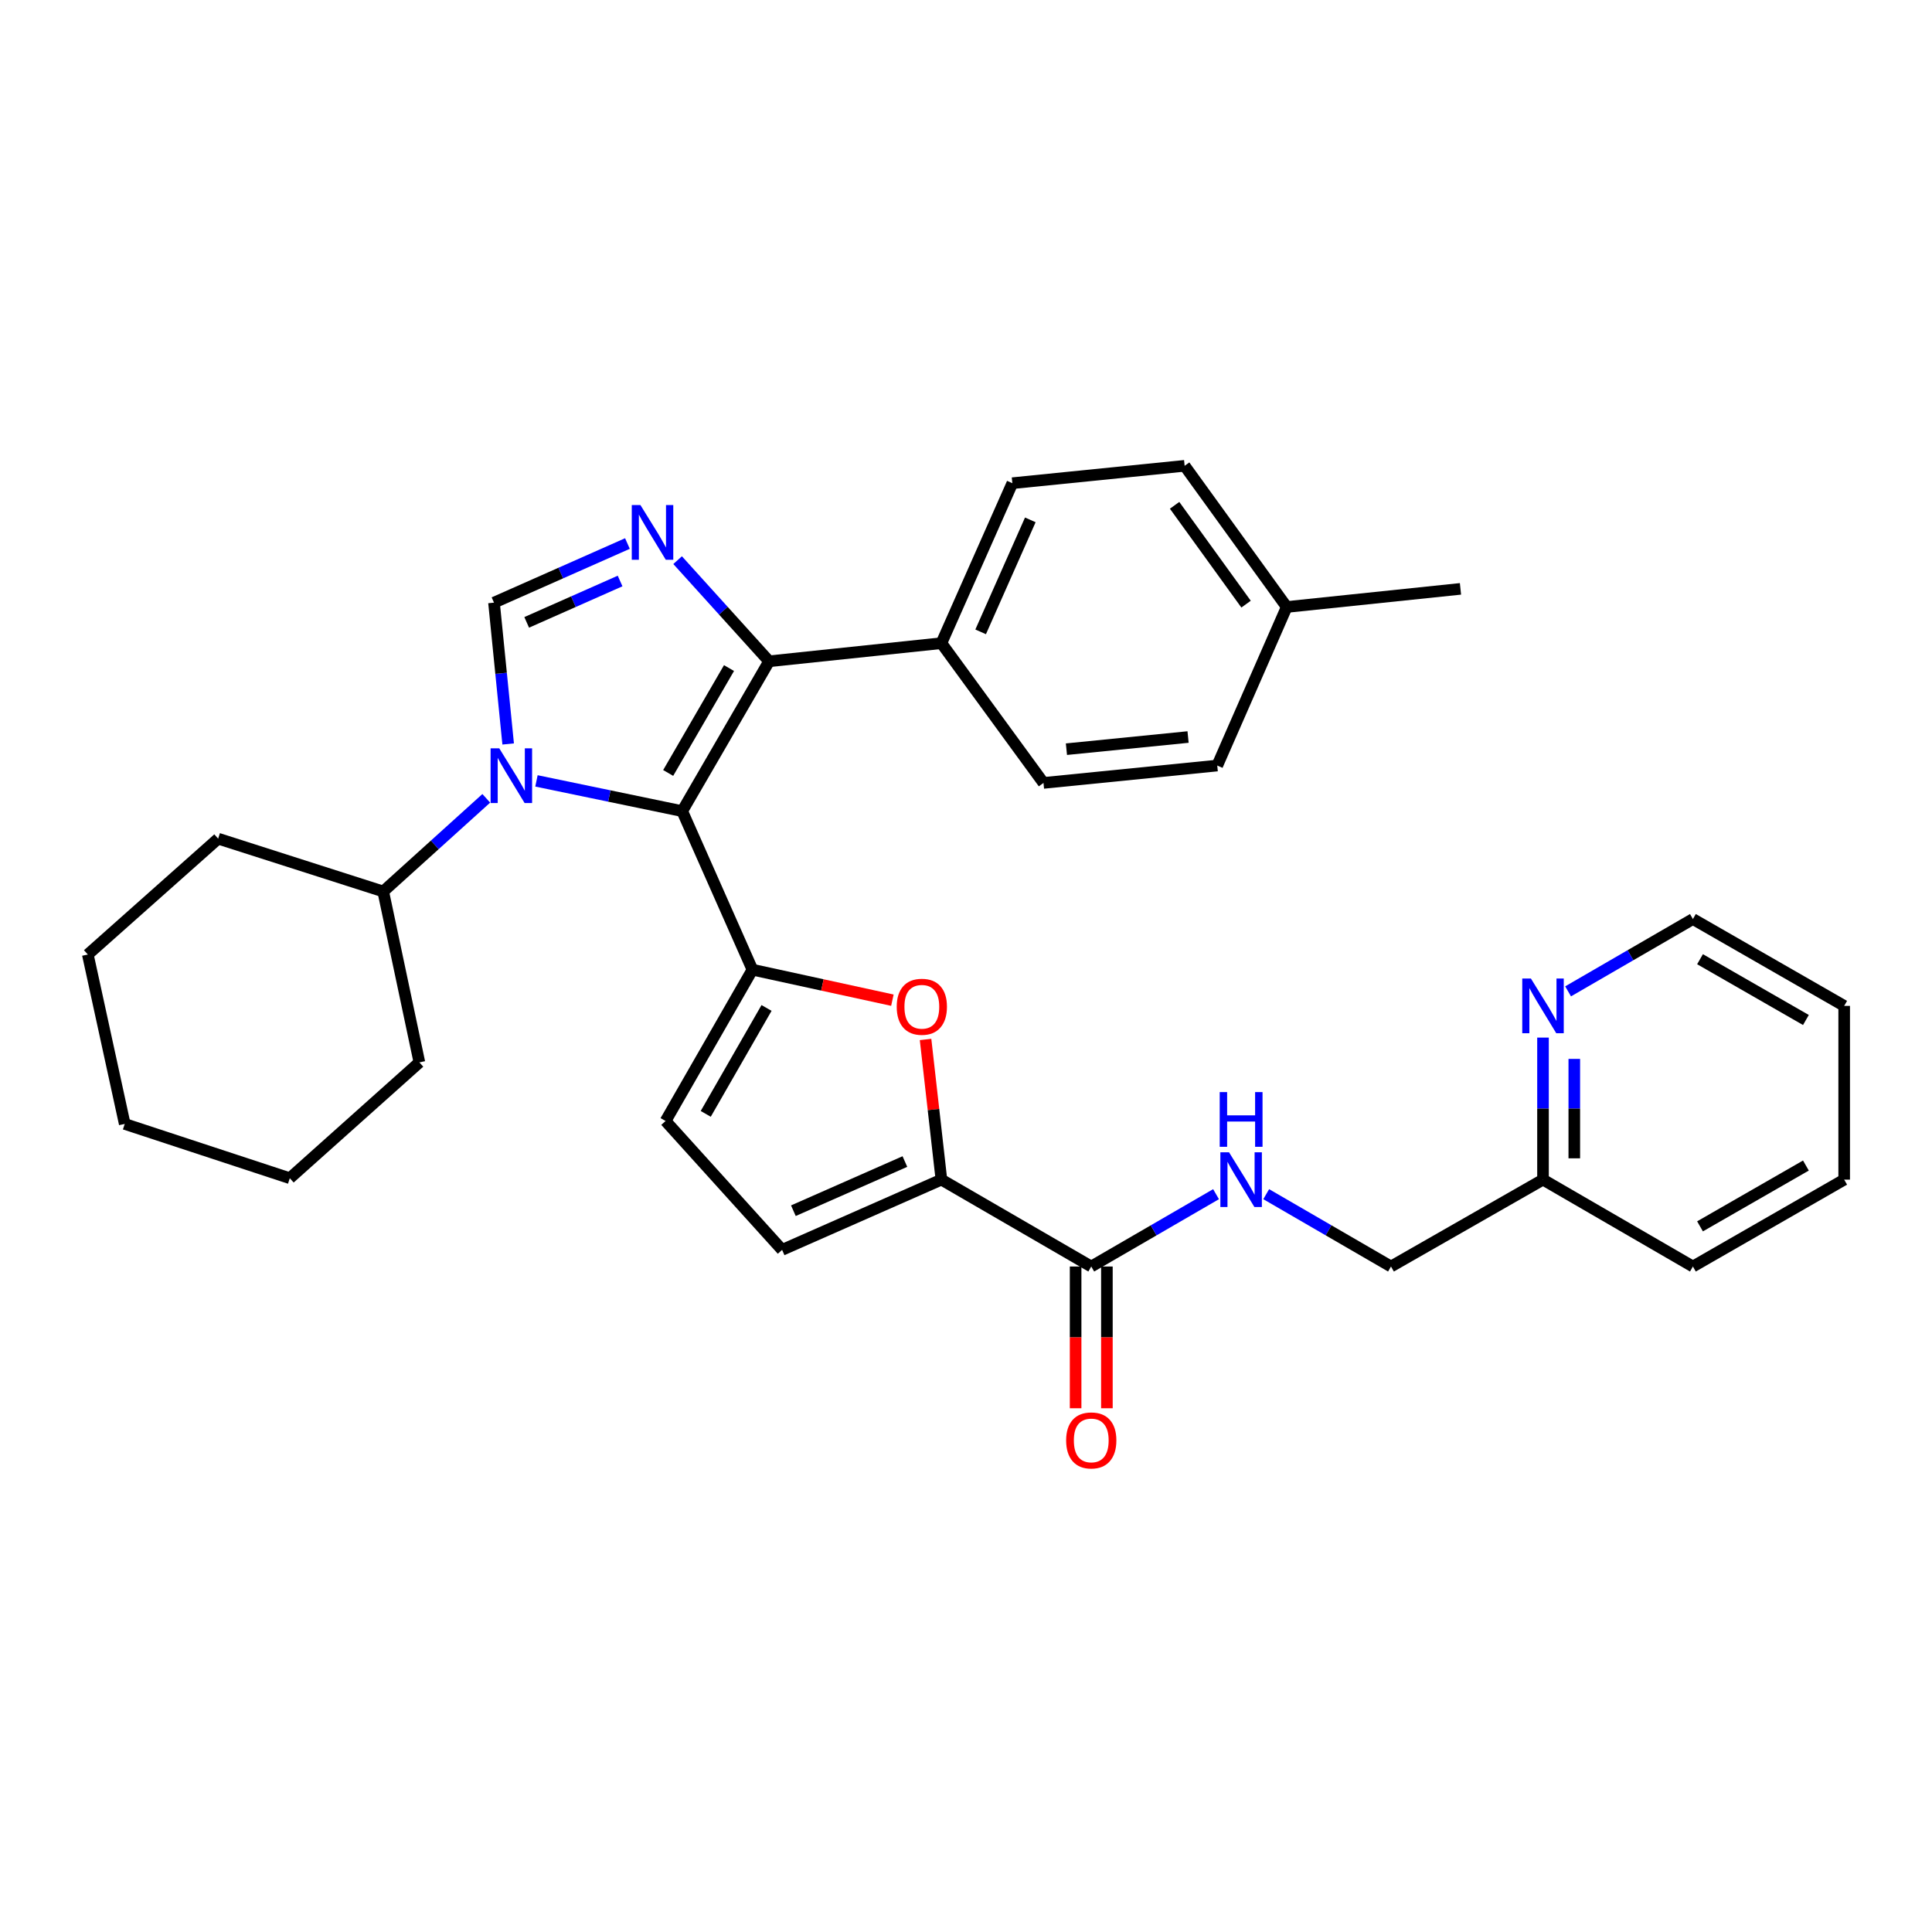 <?xml version='1.0' encoding='iso-8859-1'?>
<svg version='1.1' baseProfile='full'
              xmlns='http://www.w3.org/2000/svg'
                      xmlns:rdkit='http://www.rdkit.org/xml'
                      xmlns:xlink='http://www.w3.org/1999/xlink'
                  xml:space='preserve'
width='1000px' height='1000px' viewBox='0 0 1000 1000'>
<!-- END OF HEADER -->
<rect style='opacity:1.0;fill:#FFFFFF;stroke:none' width='1000' height='1000' x='0' y='0'> </rect>
<path class='bond-0' d='M 353.109,419.841 L 315.389,412.014' style='fill:none;fill-rule:evenodd;stroke:#000000;stroke-width:6px;stroke-linecap:butt;stroke-linejoin:miter;stroke-opacity:1' />
<path class='bond-0' d='M 315.389,412.014 L 277.67,404.187' style='fill:none;fill-rule:evenodd;stroke:#0000FF;stroke-width:6px;stroke-linecap:butt;stroke-linejoin:miter;stroke-opacity:1' />
<path class='bond-1' d='M 353.109,419.841 L 389.46,501.909' style='fill:none;fill-rule:evenodd;stroke:#000000;stroke-width:6px;stroke-linecap:butt;stroke-linejoin:miter;stroke-opacity:1' />
<path class='bond-3' d='M 353.109,419.841 L 398.087,342.28' style='fill:none;fill-rule:evenodd;stroke:#000000;stroke-width:6px;stroke-linecap:butt;stroke-linejoin:miter;stroke-opacity:1' />
<path class='bond-3' d='M 345.848,400.083 L 377.333,345.791' style='fill:none;fill-rule:evenodd;stroke:#000000;stroke-width:6px;stroke-linecap:butt;stroke-linejoin:miter;stroke-opacity:1' />
<path class='bond-4' d='M 263.027,385.079 L 259.36,348.504' style='fill:none;fill-rule:evenodd;stroke:#0000FF;stroke-width:6px;stroke-linecap:butt;stroke-linejoin:miter;stroke-opacity:1' />
<path class='bond-4' d='M 259.36,348.504 L 255.694,311.928' style='fill:none;fill-rule:evenodd;stroke:#000000;stroke-width:6px;stroke-linecap:butt;stroke-linejoin:miter;stroke-opacity:1' />
<path class='bond-12' d='M 251.697,413.216 L 225.026,437.322' style='fill:none;fill-rule:evenodd;stroke:#0000FF;stroke-width:6px;stroke-linecap:butt;stroke-linejoin:miter;stroke-opacity:1' />
<path class='bond-12' d='M 225.026,437.322 L 198.355,461.428' style='fill:none;fill-rule:evenodd;stroke:#000000;stroke-width:6px;stroke-linecap:butt;stroke-linejoin:miter;stroke-opacity:1' />
<path class='bond-5' d='M 389.46,501.909 L 425.679,509.801' style='fill:none;fill-rule:evenodd;stroke:#000000;stroke-width:6px;stroke-linecap:butt;stroke-linejoin:miter;stroke-opacity:1' />
<path class='bond-5' d='M 425.679,509.801 L 461.898,517.694' style='fill:none;fill-rule:evenodd;stroke:#FF0000;stroke-width:6px;stroke-linecap:butt;stroke-linejoin:miter;stroke-opacity:1' />
<path class='bond-7' d='M 389.46,501.909 L 344.5,580.226' style='fill:none;fill-rule:evenodd;stroke:#000000;stroke-width:6px;stroke-linecap:butt;stroke-linejoin:miter;stroke-opacity:1' />
<path class='bond-7' d='M 396.759,521.718 L 365.287,576.54' style='fill:none;fill-rule:evenodd;stroke:#000000;stroke-width:6px;stroke-linecap:butt;stroke-linejoin:miter;stroke-opacity:1' />
<path class='bond-2' d='M 350.733,289.934 L 374.41,316.107' style='fill:none;fill-rule:evenodd;stroke:#0000FF;stroke-width:6px;stroke-linecap:butt;stroke-linejoin:miter;stroke-opacity:1' />
<path class='bond-2' d='M 374.41,316.107 L 398.087,342.28' style='fill:none;fill-rule:evenodd;stroke:#000000;stroke-width:6px;stroke-linecap:butt;stroke-linejoin:miter;stroke-opacity:1' />
<path class='bond-32' d='M 324.76,281.328 L 290.227,296.628' style='fill:none;fill-rule:evenodd;stroke:#0000FF;stroke-width:6px;stroke-linecap:butt;stroke-linejoin:miter;stroke-opacity:1' />
<path class='bond-32' d='M 290.227,296.628 L 255.694,311.928' style='fill:none;fill-rule:evenodd;stroke:#000000;stroke-width:6px;stroke-linecap:butt;stroke-linejoin:miter;stroke-opacity:1' />
<path class='bond-32' d='M 320.959,300.723 L 296.786,311.433' style='fill:none;fill-rule:evenodd;stroke:#0000FF;stroke-width:6px;stroke-linecap:butt;stroke-linejoin:miter;stroke-opacity:1' />
<path class='bond-32' d='M 296.786,311.433 L 272.613,322.142' style='fill:none;fill-rule:evenodd;stroke:#000000;stroke-width:6px;stroke-linecap:butt;stroke-linejoin:miter;stroke-opacity:1' />
<path class='bond-10' d='M 398.087,342.28 L 487.271,332.906' style='fill:none;fill-rule:evenodd;stroke:#000000;stroke-width:6px;stroke-linecap:butt;stroke-linejoin:miter;stroke-opacity:1' />
<path class='bond-6' d='M 479.066,538.029 L 483.169,574.303' style='fill:none;fill-rule:evenodd;stroke:#FF0000;stroke-width:6px;stroke-linecap:butt;stroke-linejoin:miter;stroke-opacity:1' />
<path class='bond-6' d='M 483.169,574.303 L 487.271,610.577' style='fill:none;fill-rule:evenodd;stroke:#000000;stroke-width:6px;stroke-linecap:butt;stroke-linejoin:miter;stroke-opacity:1' />
<path class='bond-8' d='M 487.271,610.577 L 564.832,655.547' style='fill:none;fill-rule:evenodd;stroke:#000000;stroke-width:6px;stroke-linecap:butt;stroke-linejoin:miter;stroke-opacity:1' />
<path class='bond-33' d='M 487.271,610.577 L 404.816,646.929' style='fill:none;fill-rule:evenodd;stroke:#000000;stroke-width:6px;stroke-linecap:butt;stroke-linejoin:miter;stroke-opacity:1' />
<path class='bond-33' d='M 468.371,601.214 L 410.652,626.66' style='fill:none;fill-rule:evenodd;stroke:#000000;stroke-width:6px;stroke-linecap:butt;stroke-linejoin:miter;stroke-opacity:1' />
<path class='bond-9' d='M 344.5,580.226 L 404.816,646.929' style='fill:none;fill-rule:evenodd;stroke:#000000;stroke-width:6px;stroke-linecap:butt;stroke-linejoin:miter;stroke-opacity:1' />
<path class='bond-11' d='M 564.832,655.547 L 597.127,636.825' style='fill:none;fill-rule:evenodd;stroke:#000000;stroke-width:6px;stroke-linecap:butt;stroke-linejoin:miter;stroke-opacity:1' />
<path class='bond-11' d='M 597.127,636.825 L 629.421,618.103' style='fill:none;fill-rule:evenodd;stroke:#0000FF;stroke-width:6px;stroke-linecap:butt;stroke-linejoin:miter;stroke-opacity:1' />
<path class='bond-14' d='M 556.736,655.547 L 556.736,692.228' style='fill:none;fill-rule:evenodd;stroke:#000000;stroke-width:6px;stroke-linecap:butt;stroke-linejoin:miter;stroke-opacity:1' />
<path class='bond-14' d='M 556.736,692.228 L 556.736,728.909' style='fill:none;fill-rule:evenodd;stroke:#FF0000;stroke-width:6px;stroke-linecap:butt;stroke-linejoin:miter;stroke-opacity:1' />
<path class='bond-14' d='M 572.928,655.547 L 572.928,692.228' style='fill:none;fill-rule:evenodd;stroke:#000000;stroke-width:6px;stroke-linecap:butt;stroke-linejoin:miter;stroke-opacity:1' />
<path class='bond-14' d='M 572.928,692.228 L 572.928,728.909' style='fill:none;fill-rule:evenodd;stroke:#FF0000;stroke-width:6px;stroke-linecap:butt;stroke-linejoin:miter;stroke-opacity:1' />
<path class='bond-15' d='M 487.271,332.906 L 523.992,250.1' style='fill:none;fill-rule:evenodd;stroke:#000000;stroke-width:6px;stroke-linecap:butt;stroke-linejoin:miter;stroke-opacity:1' />
<path class='bond-15' d='M 507.581,327.049 L 533.286,269.085' style='fill:none;fill-rule:evenodd;stroke:#000000;stroke-width:6px;stroke-linecap:butt;stroke-linejoin:miter;stroke-opacity:1' />
<path class='bond-16' d='M 487.271,332.906 L 540.103,405.241' style='fill:none;fill-rule:evenodd;stroke:#000000;stroke-width:6px;stroke-linecap:butt;stroke-linejoin:miter;stroke-opacity:1' />
<path class='bond-17' d='M 655.384,618.103 L 687.678,636.825' style='fill:none;fill-rule:evenodd;stroke:#0000FF;stroke-width:6px;stroke-linecap:butt;stroke-linejoin:miter;stroke-opacity:1' />
<path class='bond-17' d='M 687.678,636.825 L 719.973,655.547' style='fill:none;fill-rule:evenodd;stroke:#000000;stroke-width:6px;stroke-linecap:butt;stroke-linejoin:miter;stroke-opacity:1' />
<path class='bond-23' d='M 198.355,461.428 L 112.914,434.09' style='fill:none;fill-rule:evenodd;stroke:#000000;stroke-width:6px;stroke-linecap:butt;stroke-linejoin:miter;stroke-opacity:1' />
<path class='bond-24' d='M 198.355,461.428 L 217.075,549.883' style='fill:none;fill-rule:evenodd;stroke:#000000;stroke-width:6px;stroke-linecap:butt;stroke-linejoin:miter;stroke-opacity:1' />
<path class='bond-13' d='M 798.658,537.055 L 798.658,573.816' style='fill:none;fill-rule:evenodd;stroke:#0000FF;stroke-width:6px;stroke-linecap:butt;stroke-linejoin:miter;stroke-opacity:1' />
<path class='bond-13' d='M 798.658,573.816 L 798.658,610.577' style='fill:none;fill-rule:evenodd;stroke:#000000;stroke-width:6px;stroke-linecap:butt;stroke-linejoin:miter;stroke-opacity:1' />
<path class='bond-13' d='M 814.851,548.084 L 814.851,573.816' style='fill:none;fill-rule:evenodd;stroke:#0000FF;stroke-width:6px;stroke-linecap:butt;stroke-linejoin:miter;stroke-opacity:1' />
<path class='bond-13' d='M 814.851,573.816 L 814.851,599.549' style='fill:none;fill-rule:evenodd;stroke:#000000;stroke-width:6px;stroke-linecap:butt;stroke-linejoin:miter;stroke-opacity:1' />
<path class='bond-22' d='M 811.64,513.126 L 843.943,494.411' style='fill:none;fill-rule:evenodd;stroke:#0000FF;stroke-width:6px;stroke-linecap:butt;stroke-linejoin:miter;stroke-opacity:1' />
<path class='bond-22' d='M 843.943,494.411 L 876.247,475.695' style='fill:none;fill-rule:evenodd;stroke:#000000;stroke-width:6px;stroke-linecap:butt;stroke-linejoin:miter;stroke-opacity:1' />
<path class='bond-20' d='M 523.992,250.1 L 613.166,241.104' style='fill:none;fill-rule:evenodd;stroke:#000000;stroke-width:6px;stroke-linecap:butt;stroke-linejoin:miter;stroke-opacity:1' />
<path class='bond-19' d='M 540.103,405.241 L 630.042,396.245' style='fill:none;fill-rule:evenodd;stroke:#000000;stroke-width:6px;stroke-linecap:butt;stroke-linejoin:miter;stroke-opacity:1' />
<path class='bond-19' d='M 551.982,387.779 L 614.94,381.482' style='fill:none;fill-rule:evenodd;stroke:#000000;stroke-width:6px;stroke-linecap:butt;stroke-linejoin:miter;stroke-opacity:1' />
<path class='bond-18' d='M 719.973,655.547 L 798.658,610.577' style='fill:none;fill-rule:evenodd;stroke:#000000;stroke-width:6px;stroke-linecap:butt;stroke-linejoin:miter;stroke-opacity:1' />
<path class='bond-25' d='M 798.658,610.577 L 876.247,655.547' style='fill:none;fill-rule:evenodd;stroke:#000000;stroke-width:6px;stroke-linecap:butt;stroke-linejoin:miter;stroke-opacity:1' />
<path class='bond-21' d='M 630.042,396.245 L 666.007,314.177' style='fill:none;fill-rule:evenodd;stroke:#000000;stroke-width:6px;stroke-linecap:butt;stroke-linejoin:miter;stroke-opacity:1' />
<path class='bond-34' d='M 613.166,241.104 L 666.007,314.177' style='fill:none;fill-rule:evenodd;stroke:#000000;stroke-width:6px;stroke-linecap:butt;stroke-linejoin:miter;stroke-opacity:1' />
<path class='bond-34' d='M 607.971,261.554 L 644.96,312.704' style='fill:none;fill-rule:evenodd;stroke:#000000;stroke-width:6px;stroke-linecap:butt;stroke-linejoin:miter;stroke-opacity:1' />
<path class='bond-26' d='M 666.007,314.177 L 755.938,304.794' style='fill:none;fill-rule:evenodd;stroke:#000000;stroke-width:6px;stroke-linecap:butt;stroke-linejoin:miter;stroke-opacity:1' />
<path class='bond-36' d='M 876.247,475.695 L 954.545,520.647' style='fill:none;fill-rule:evenodd;stroke:#000000;stroke-width:6px;stroke-linecap:butt;stroke-linejoin:miter;stroke-opacity:1' />
<path class='bond-36' d='M 879.929,496.481 L 934.739,527.947' style='fill:none;fill-rule:evenodd;stroke:#000000;stroke-width:6px;stroke-linecap:butt;stroke-linejoin:miter;stroke-opacity:1' />
<path class='bond-29' d='M 112.914,434.09 L 45.455,494.056' style='fill:none;fill-rule:evenodd;stroke:#000000;stroke-width:6px;stroke-linecap:butt;stroke-linejoin:miter;stroke-opacity:1' />
<path class='bond-28' d='M 217.075,549.883 L 150.003,609.84' style='fill:none;fill-rule:evenodd;stroke:#000000;stroke-width:6px;stroke-linecap:butt;stroke-linejoin:miter;stroke-opacity:1' />
<path class='bond-30' d='M 876.247,655.547 L 954.545,610.577' style='fill:none;fill-rule:evenodd;stroke:#000000;stroke-width:6px;stroke-linecap:butt;stroke-linejoin:miter;stroke-opacity:1' />
<path class='bond-30' d='M 879.927,634.76 L 934.736,603.281' style='fill:none;fill-rule:evenodd;stroke:#000000;stroke-width:6px;stroke-linecap:butt;stroke-linejoin:miter;stroke-opacity:1' />
<path class='bond-27' d='M 954.545,520.647 L 954.545,610.577' style='fill:none;fill-rule:evenodd;stroke:#000000;stroke-width:6px;stroke-linecap:butt;stroke-linejoin:miter;stroke-opacity:1' />
<path class='bond-31' d='M 150.003,609.84 L 64.561,581.746' style='fill:none;fill-rule:evenodd;stroke:#000000;stroke-width:6px;stroke-linecap:butt;stroke-linejoin:miter;stroke-opacity:1' />
<path class='bond-35' d='M 45.455,494.056 L 64.561,581.746' style='fill:none;fill-rule:evenodd;stroke:#000000;stroke-width:6px;stroke-linecap:butt;stroke-linejoin:miter;stroke-opacity:1' />
<path  class='atom-1' d='M 258.412 387.329
L 267.692 402.329
Q 268.612 403.809, 270.092 406.489
Q 271.572 409.169, 271.652 409.329
L 271.652 387.329
L 275.412 387.329
L 275.412 415.649
L 271.532 415.649
L 261.572 399.249
Q 260.412 397.329, 259.172 395.129
Q 257.972 392.929, 257.612 392.249
L 257.612 415.649
L 253.932 415.649
L 253.932 387.329
L 258.412 387.329
' fill='#0000FF'/>
<path  class='atom-3' d='M 331.484 261.416
L 340.764 276.416
Q 341.684 277.896, 343.164 280.576
Q 344.644 283.256, 344.724 283.416
L 344.724 261.416
L 348.484 261.416
L 348.484 289.736
L 344.604 289.736
L 334.644 273.336
Q 333.484 271.416, 332.244 269.216
Q 331.044 267.016, 330.684 266.336
L 330.684 289.736
L 327.004 289.736
L 327.004 261.416
L 331.484 261.416
' fill='#0000FF'/>
<path  class='atom-6' d='M 464.142 521.096
Q 464.142 514.296, 467.502 510.496
Q 470.862 506.696, 477.142 506.696
Q 483.422 506.696, 486.782 510.496
Q 490.142 514.296, 490.142 521.096
Q 490.142 527.976, 486.742 531.896
Q 483.342 535.776, 477.142 535.776
Q 470.902 535.776, 467.502 531.896
Q 464.142 528.016, 464.142 521.096
M 477.142 532.576
Q 481.462 532.576, 483.782 529.696
Q 486.142 526.776, 486.142 521.096
Q 486.142 515.536, 483.782 512.736
Q 481.462 509.896, 477.142 509.896
Q 472.822 509.896, 470.462 512.696
Q 468.142 515.496, 468.142 521.096
Q 468.142 526.816, 470.462 529.696
Q 472.822 532.576, 477.142 532.576
' fill='#FF0000'/>
<path  class='atom-12' d='M 636.142 596.417
L 645.422 611.417
Q 646.342 612.897, 647.822 615.577
Q 649.302 618.257, 649.382 618.417
L 649.382 596.417
L 653.142 596.417
L 653.142 624.737
L 649.262 624.737
L 639.302 608.337
Q 638.142 606.417, 636.902 604.217
Q 635.702 602.017, 635.342 601.337
L 635.342 624.737
L 631.662 624.737
L 631.662 596.417
L 636.142 596.417
' fill='#0000FF'/>
<path  class='atom-12' d='M 631.322 565.265
L 635.162 565.265
L 635.162 577.305
L 649.642 577.305
L 649.642 565.265
L 653.482 565.265
L 653.482 593.585
L 649.642 593.585
L 649.642 580.505
L 635.162 580.505
L 635.162 593.585
L 631.322 593.585
L 631.322 565.265
' fill='#0000FF'/>
<path  class='atom-14' d='M 792.398 506.487
L 801.678 521.487
Q 802.598 522.967, 804.078 525.647
Q 805.558 528.327, 805.638 528.487
L 805.638 506.487
L 809.398 506.487
L 809.398 534.807
L 805.518 534.807
L 795.558 518.407
Q 794.398 516.487, 793.158 514.287
Q 791.958 512.087, 791.598 511.407
L 791.598 534.807
L 787.918 534.807
L 787.918 506.487
L 792.398 506.487
' fill='#0000FF'/>
<path  class='atom-15' d='M 551.832 745.557
Q 551.832 738.757, 555.192 734.957
Q 558.552 731.157, 564.832 731.157
Q 571.112 731.157, 574.472 734.957
Q 577.832 738.757, 577.832 745.557
Q 577.832 752.437, 574.432 756.357
Q 571.032 760.237, 564.832 760.237
Q 558.592 760.237, 555.192 756.357
Q 551.832 752.477, 551.832 745.557
M 564.832 757.037
Q 569.152 757.037, 571.472 754.157
Q 573.832 751.237, 573.832 745.557
Q 573.832 739.997, 571.472 737.197
Q 569.152 734.357, 564.832 734.357
Q 560.512 734.357, 558.152 737.157
Q 555.832 739.957, 555.832 745.557
Q 555.832 751.277, 558.152 754.157
Q 560.512 757.037, 564.832 757.037
' fill='#FF0000'/>
</svg>
